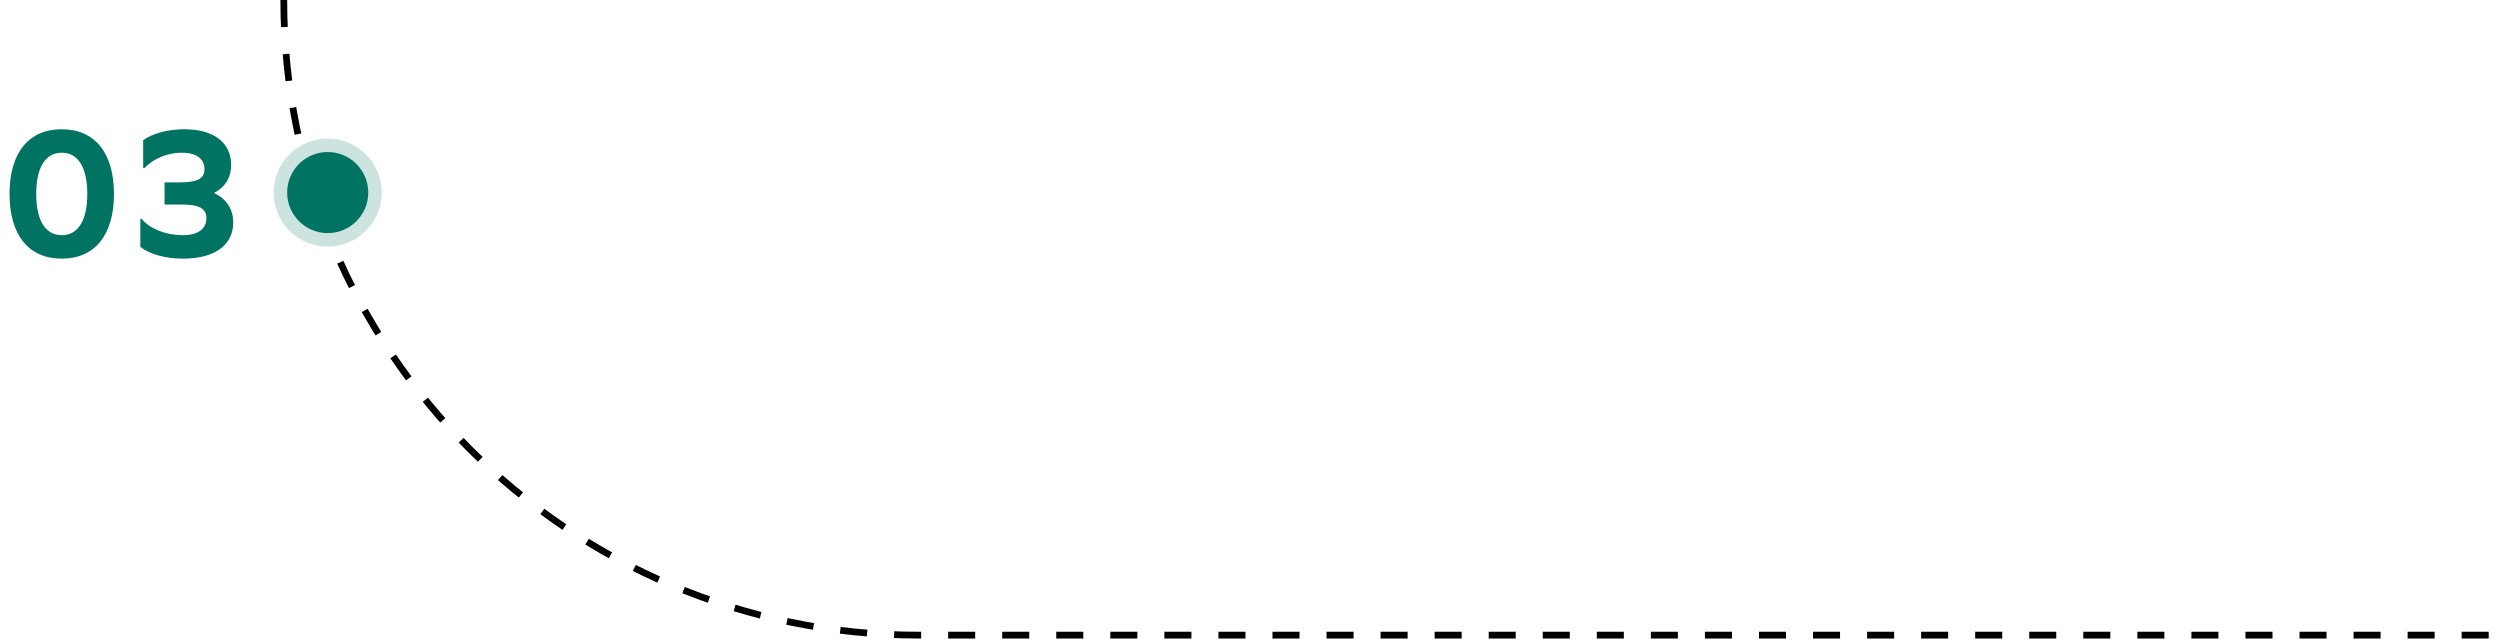 <svg xmlns="http://www.w3.org/2000/svg" width="740" height="189" viewBox="0 0 740 189" fill="none"><path d="M84 0V0C84 103.83 168.17 188 272 188H740" stroke="black" stroke-width="2" stroke-dasharray="8 8"></path><g filter="url(#filter0_f_967_57)"><circle cx="97" cy="57" r="16" fill="#CCE3E0"></circle></g><circle cx="97" cy="57" r="12" fill="#007362"></circle><path d="M18.278 38.256C28.078 38.256 33.734 45.256 33.734 57.408C33.734 69.56 28.078 76.56 18.278 76.56C8.478 76.56 2.822 69.56 2.822 57.408C2.822 45.256 8.478 38.256 18.278 38.256ZM18.278 45.2C13.406 45.2 10.718 49.624 10.718 57.408C10.718 65.192 13.406 69.616 18.278 69.616C23.15 69.616 25.838 65.192 25.838 57.408C25.838 49.624 23.15 45.2 18.278 45.2ZM63.436 57.072V57.184C67.02 58.864 69.036 61.888 69.036 65.864C69.036 72.584 63.492 76.56 54.196 76.56C48.932 76.56 44.116 75.216 41.54 73.032V64.8H41.932C44.396 67.768 49.156 69.616 54.028 69.616C58.564 69.616 61.084 67.824 61.084 64.576C61.084 61.72 58.956 60.544 53.804 60.544H48.708V53.992H53.132C58.396 53.992 60.524 52.872 60.524 50.128C60.524 46.936 58.116 45.2 53.748 45.2C49.604 45.2 45.404 46.936 42.772 49.736H42.38V41.504C45.236 39.432 49.828 38.256 54.588 38.256C63.212 38.256 68.42 42.176 68.42 48.84C68.42 52.536 66.628 55.392 63.436 57.072Z" fill="#007362"></path><defs><filter id="filter0_f_967_57" x="77" y="37" width="40" height="40" filterUnits="userSpaceOnUse" color-interpolation-filters="sRGB"><feGaussianBlur stdDeviation="2"></feGaussianBlur></filter></defs></svg>
